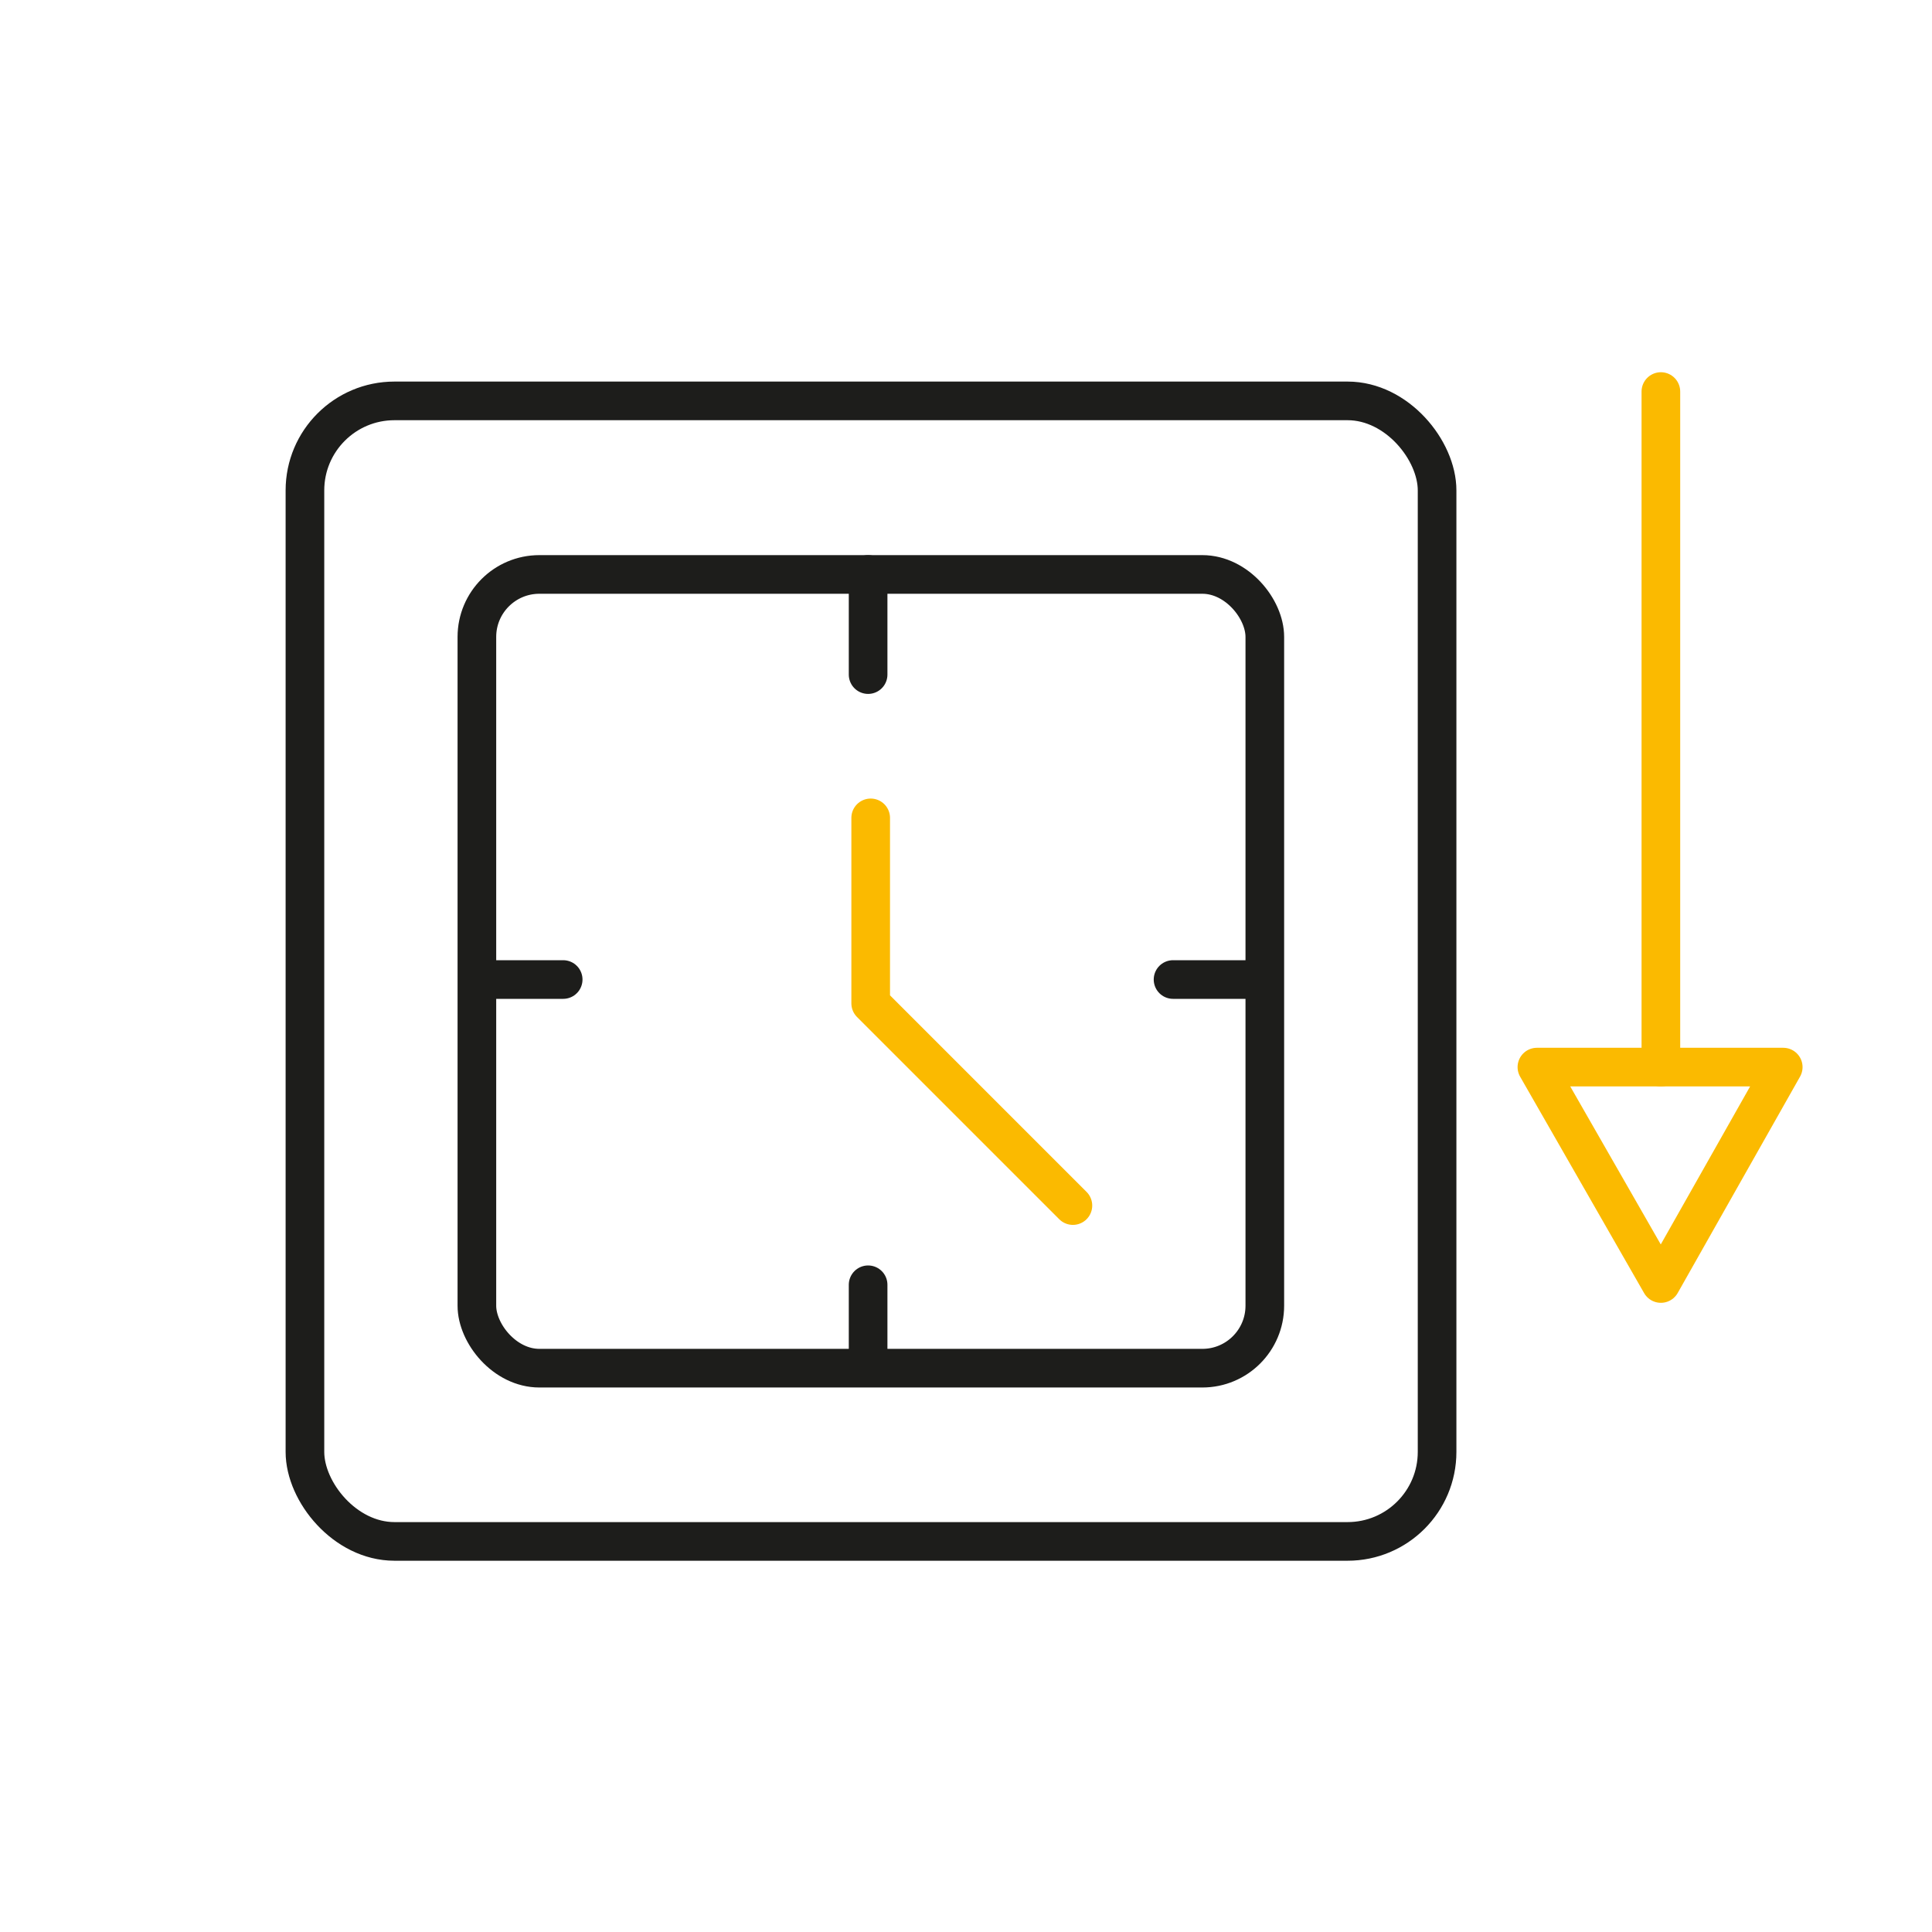 <svg xmlns="http://www.w3.org/2000/svg" viewBox="0 0 60 60"><defs><style>.a,.b{fill:none;stroke-linecap:round;stroke-linejoin:round;}.a{stroke:#1d1d1b;stroke-width:1.2px;}.b{stroke:#fbba00;stroke-width:1.2px;}</style></defs><rect class="a" x="9.47" y="12.45" width="35.16" height="35.42" rx="2.78"/><polygon class="b" points="47.73 33.14 55.38 33.14 51.58 39.86 47.73 33.14"/><line class="b" x1="51.58" y1="12.16" x2="51.58" y2="33.14"/><rect class="a" x="14.81" y="17.84" width="24.47" height="24.65" rx="1.94"/><line class="a" x1="26.96" y1="17.84" x2="26.96" y2="20.95"/><line class="a" x1="26.96" y1="39.9" x2="26.96" y2="42.38"/><line class="a" x1="39.17" y1="30.42" x2="36.43" y2="30.42"/><line class="a" x1="17.49" y1="30.42" x2="14.86" y2="30.42"/><polyline class="b" points="27.04 25.4 27.04 31.16 33.32 37.44"/></svg>